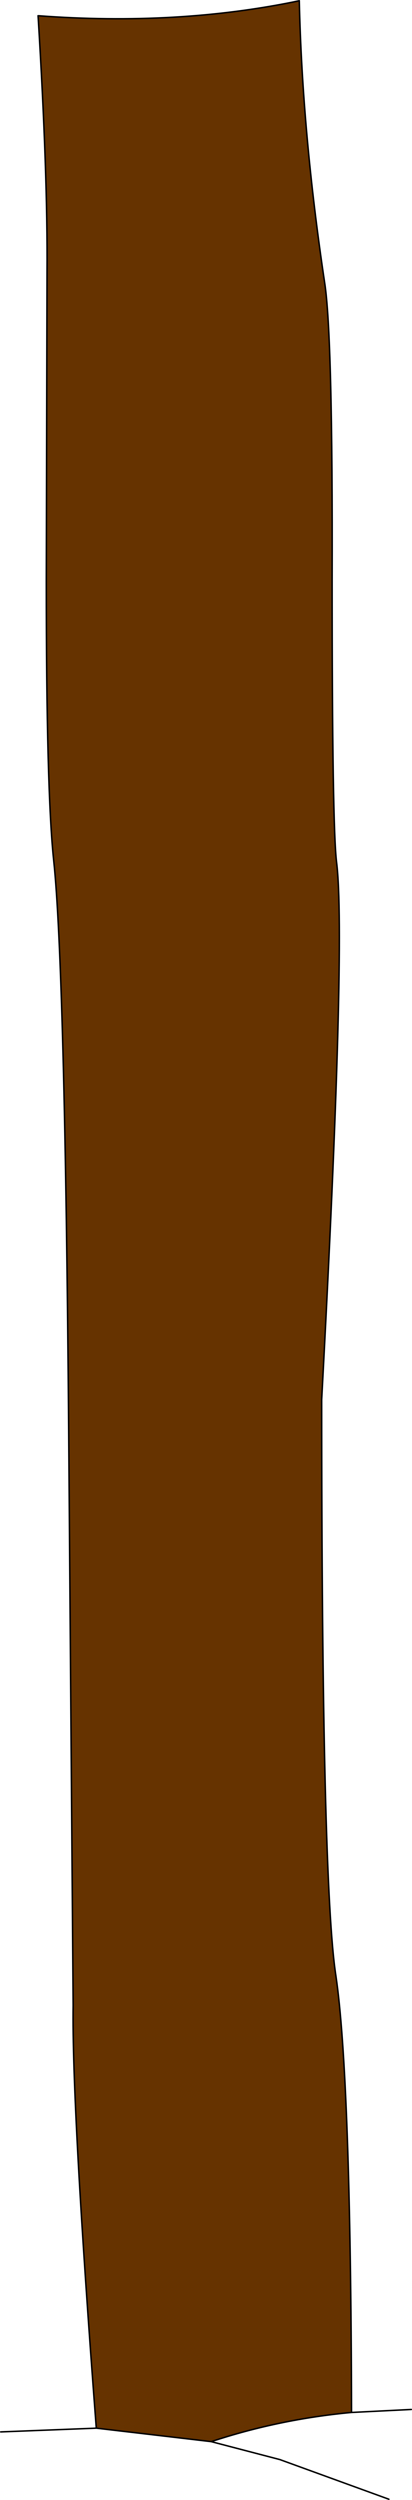 <?xml version="1.0" encoding="UTF-8" standalone="no"?>
<svg xmlns:xlink="http://www.w3.org/1999/xlink" height="167.1px" width="27.6px" xmlns="http://www.w3.org/2000/svg">
  <g transform="matrix(1.0, 0.0, 0.0, 1.0, 13.8, 83.55)">
    <path d="M-7.35 78.75 Q-9.0 57.15 -8.9 50.5 L-9.2 12.0 Q-9.45 -18.9 -10.2 -26.0 -10.7 -30.65 -10.7 -44.7 L-10.65 -65.35 Q-10.6 -71.9 -11.25 -82.5 -1.9 -81.8 6.25 -83.5 6.45 -74.65 7.95 -64.65 8.5 -61.1 8.45 -44.75 8.45 -28.25 8.75 -25.9 9.4 -20.6 7.75 10.0 7.75 42.3 8.7 48.5 9.7 55.25 9.75 77.7 4.9 78.15 0.35 79.65 L-7.35 78.75" fill="#663300" fill-rule="evenodd" stroke="none"/>
    <path d="M-7.35 78.75 Q-9.0 57.15 -8.9 50.5 L-9.2 12.0 Q-9.45 -18.9 -10.2 -26.0 -10.7 -30.65 -10.7 -44.7 L-10.65 -65.35 Q-10.6 -71.9 -11.25 -82.5 -1.9 -81.8 6.25 -83.5 6.45 -74.65 7.95 -64.65 8.5 -61.1 8.45 -44.75 8.45 -28.25 8.75 -25.9 9.4 -20.6 7.75 10.0 7.75 42.3 8.7 48.5 9.7 55.25 9.75 77.7 L13.75 77.5 M-13.75 79.0 L-7.35 78.75 0.35 79.65 Q4.9 78.15 9.75 77.7 M0.35 79.65 L4.95 80.85 12.25 83.5" fill="none" stroke="#000000" stroke-linecap="round" stroke-linejoin="round" stroke-width="0.1"/>
  </g>
</svg>

